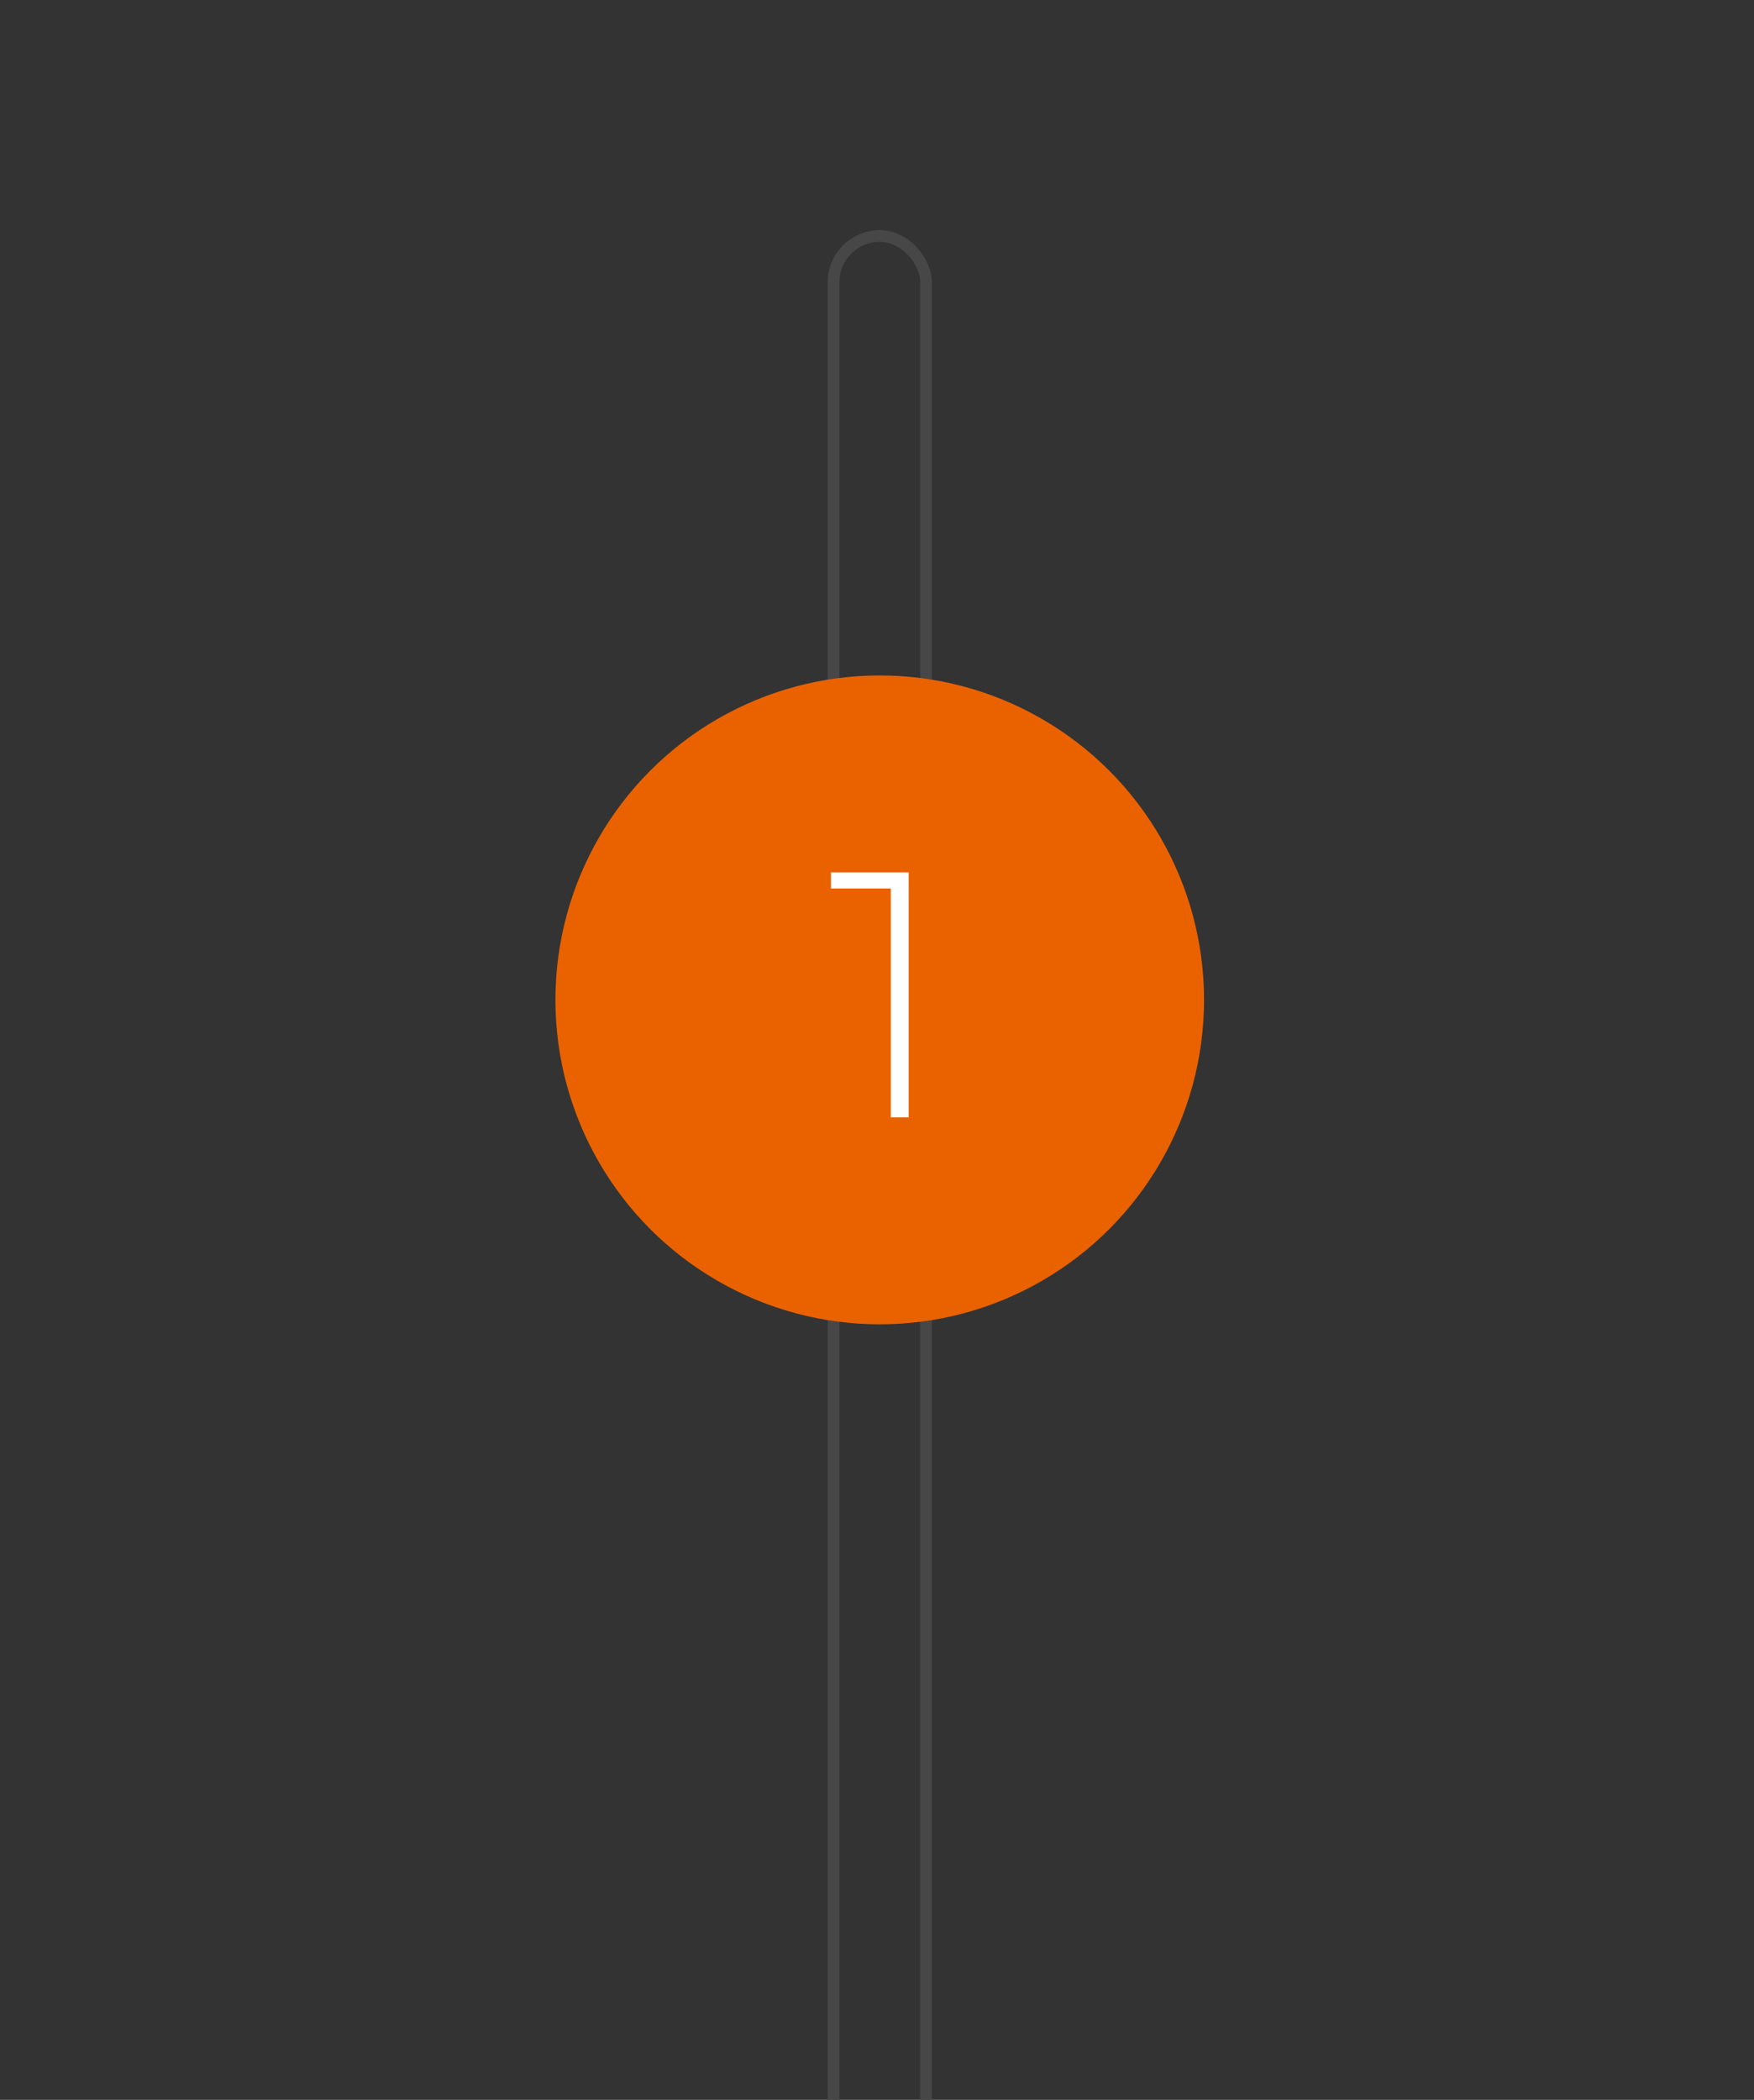 <svg xmlns="http://www.w3.org/2000/svg" xmlns:xlink="http://www.w3.org/1999/xlink" viewBox="0 0 150.41 180"><rect x="0" y="0" width="150.41" height="180" fill="#333333" stroke="none"/><defs><style>.cls-1,.cls-3{fill:none;}.cls-2{clip-path:url(#clip-path);}.cls-3{stroke:#474747;stroke-miterlimit:10;}.cls-4{fill:#ea6200;}.cls-5{fill:#fff;}</style><clipPath id="clip-path"><rect class="cls-1" width="150.41" height="180"></rect></clipPath></defs><g id="Capa_2" data-name="Capa 2"><g id="Capa_1-2" data-name="Capa 1"><g class="cls-2"><rect class="cls-3" x="71.48" y="20.23" width="7.93" height="684.31" rx="3.96"></rect><circle class="cls-4" cx="75.44" cy="85.71" r="27.81"></circle><path class="cls-5" d="M76.39,95.78V75.44l.69.72H71.26V74.78h6.66v21Z"></path></g></g></g></svg>
